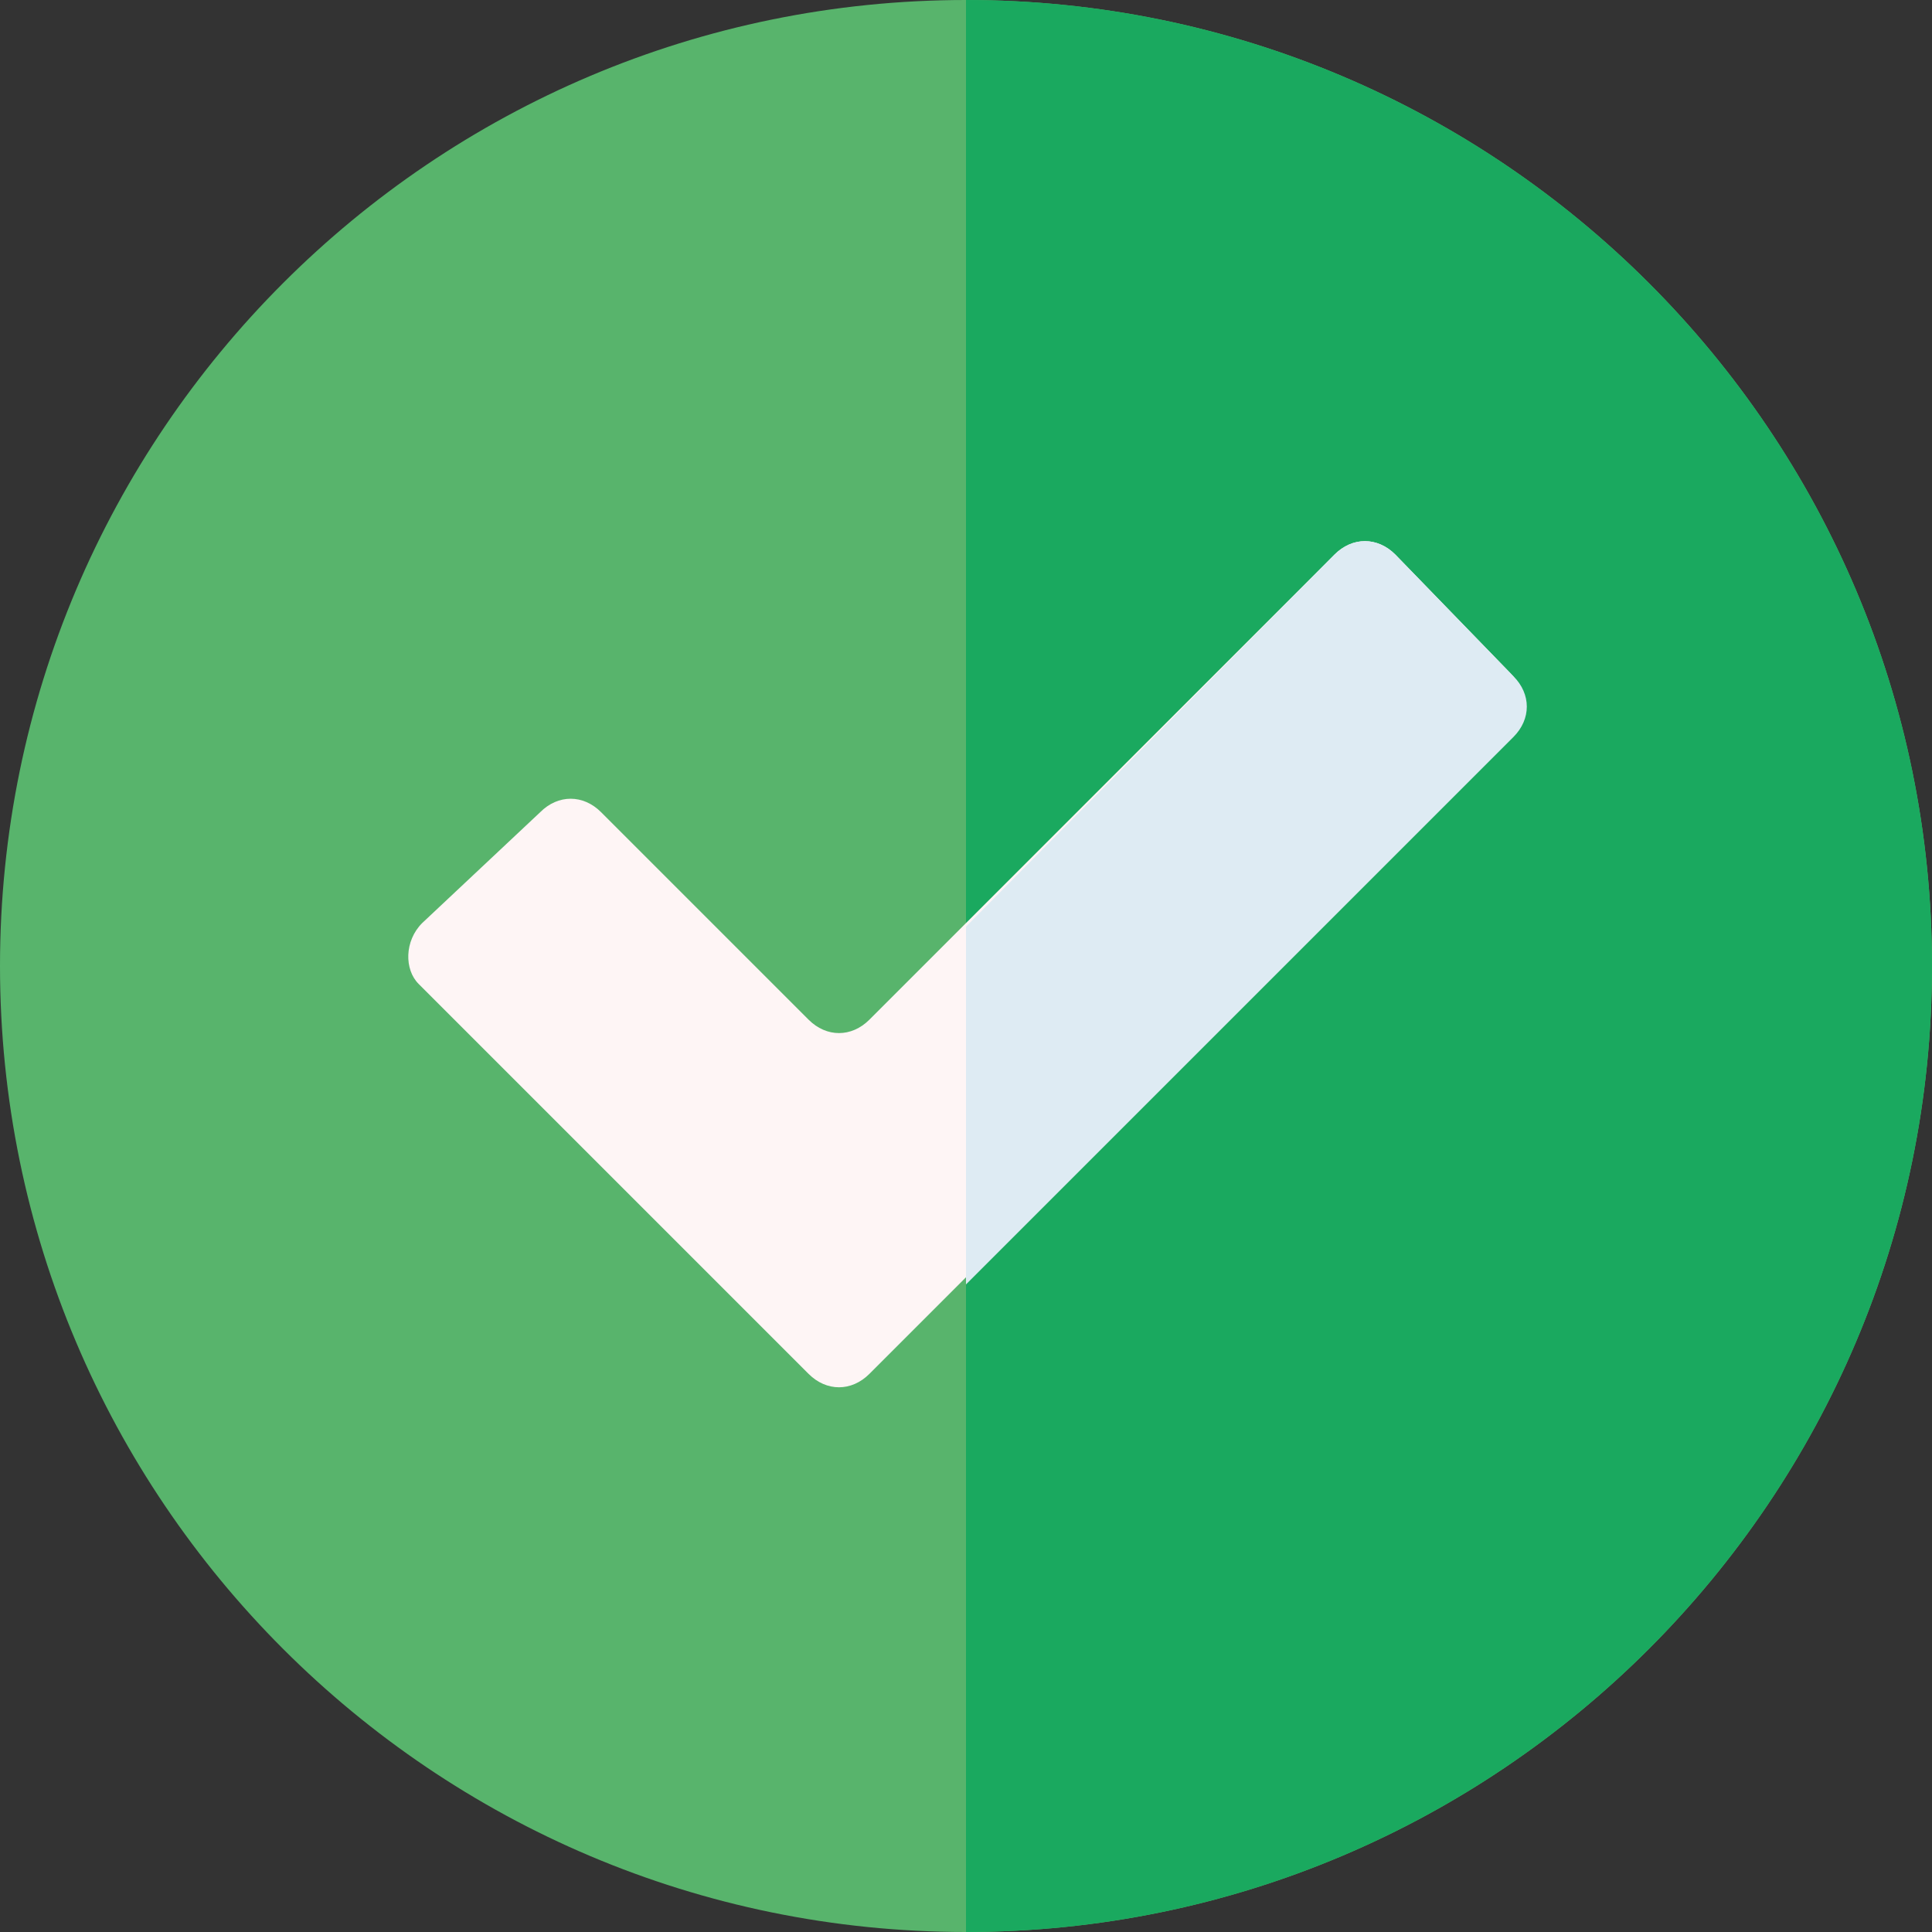 <?xml version="1.0" encoding="utf-8"?>
<!-- Generator: Adobe Illustrator 22.0.1, SVG Export Plug-In . SVG Version: 6.00 Build 0)  -->
<svg version="1.1" id="Livello_1" xmlns="http://www.w3.org/2000/svg" xmlns:xlink="http://www.w3.org/1999/xlink" x="0px" y="0px"
	 viewBox="0 0 54 54" style="enable-background:new 0 0 54 54;" xml:space="preserve">
<rect x="0" y="0" width="54" height="54" fill="#333333" stroke="none"/>
<style type="text/css">
	.st0{clip-path:url(#SVGID_2_);fill:#58B46C;}
	.st1{clip-path:url(#SVGID_2_);fill:#1AA95F;}
	.st2{clip-path:url(#SVGID_2_);fill:#FEF5F5;}
	.st3{clip-path:url(#SVGID_2_);fill:#DEEBF3;}
</style>
<g>
	<defs>
		<rect id="SVGID_1_" x="0" width="54" height="54"/>
	</defs>
	<clipPath id="SVGID_2_">
		<use xlink:href="#SVGID_1_"  style="overflow:visible;"/>
	</clipPath>
	<path class="st0" d="M27,0c14.9,0,27,12.1,27,27S41.9,54,27,54S0,41.9,0,27S12.1,0,27,0"/>
	<path class="st1" d="M27,0C27,0,27,0,27,0l0,54c0,0,0,0,0,0c14.9,0,27-12.1,27-27S41.9,0,27,0"/>
	<path class="st2" d="M11.7,27.5l10.9,10.9c0.5,0.5,1.2,0.5,1.7,0l17.9-17.9c0.5-0.5,0.5-1.2,0-1.7L39,15.5c-0.5-0.5-1.2-0.5-1.7,0
		l-13,13c-0.5,0.5-1.2,0.5-1.7,0l-5.8-5.8c-0.5-0.5-1.2-0.5-1.7,0l-3.3,3.1C11.3,26.3,11.3,27.1,11.7,27.5"/>
	<path class="st3" d="M39,15.5c-0.5-0.5-1.2-0.5-1.7,0L27,25.9v10l15.3-15.3c0.5-0.5,0.5-1.2,0-1.7L39,15.5z"/>
</g>
</svg>
